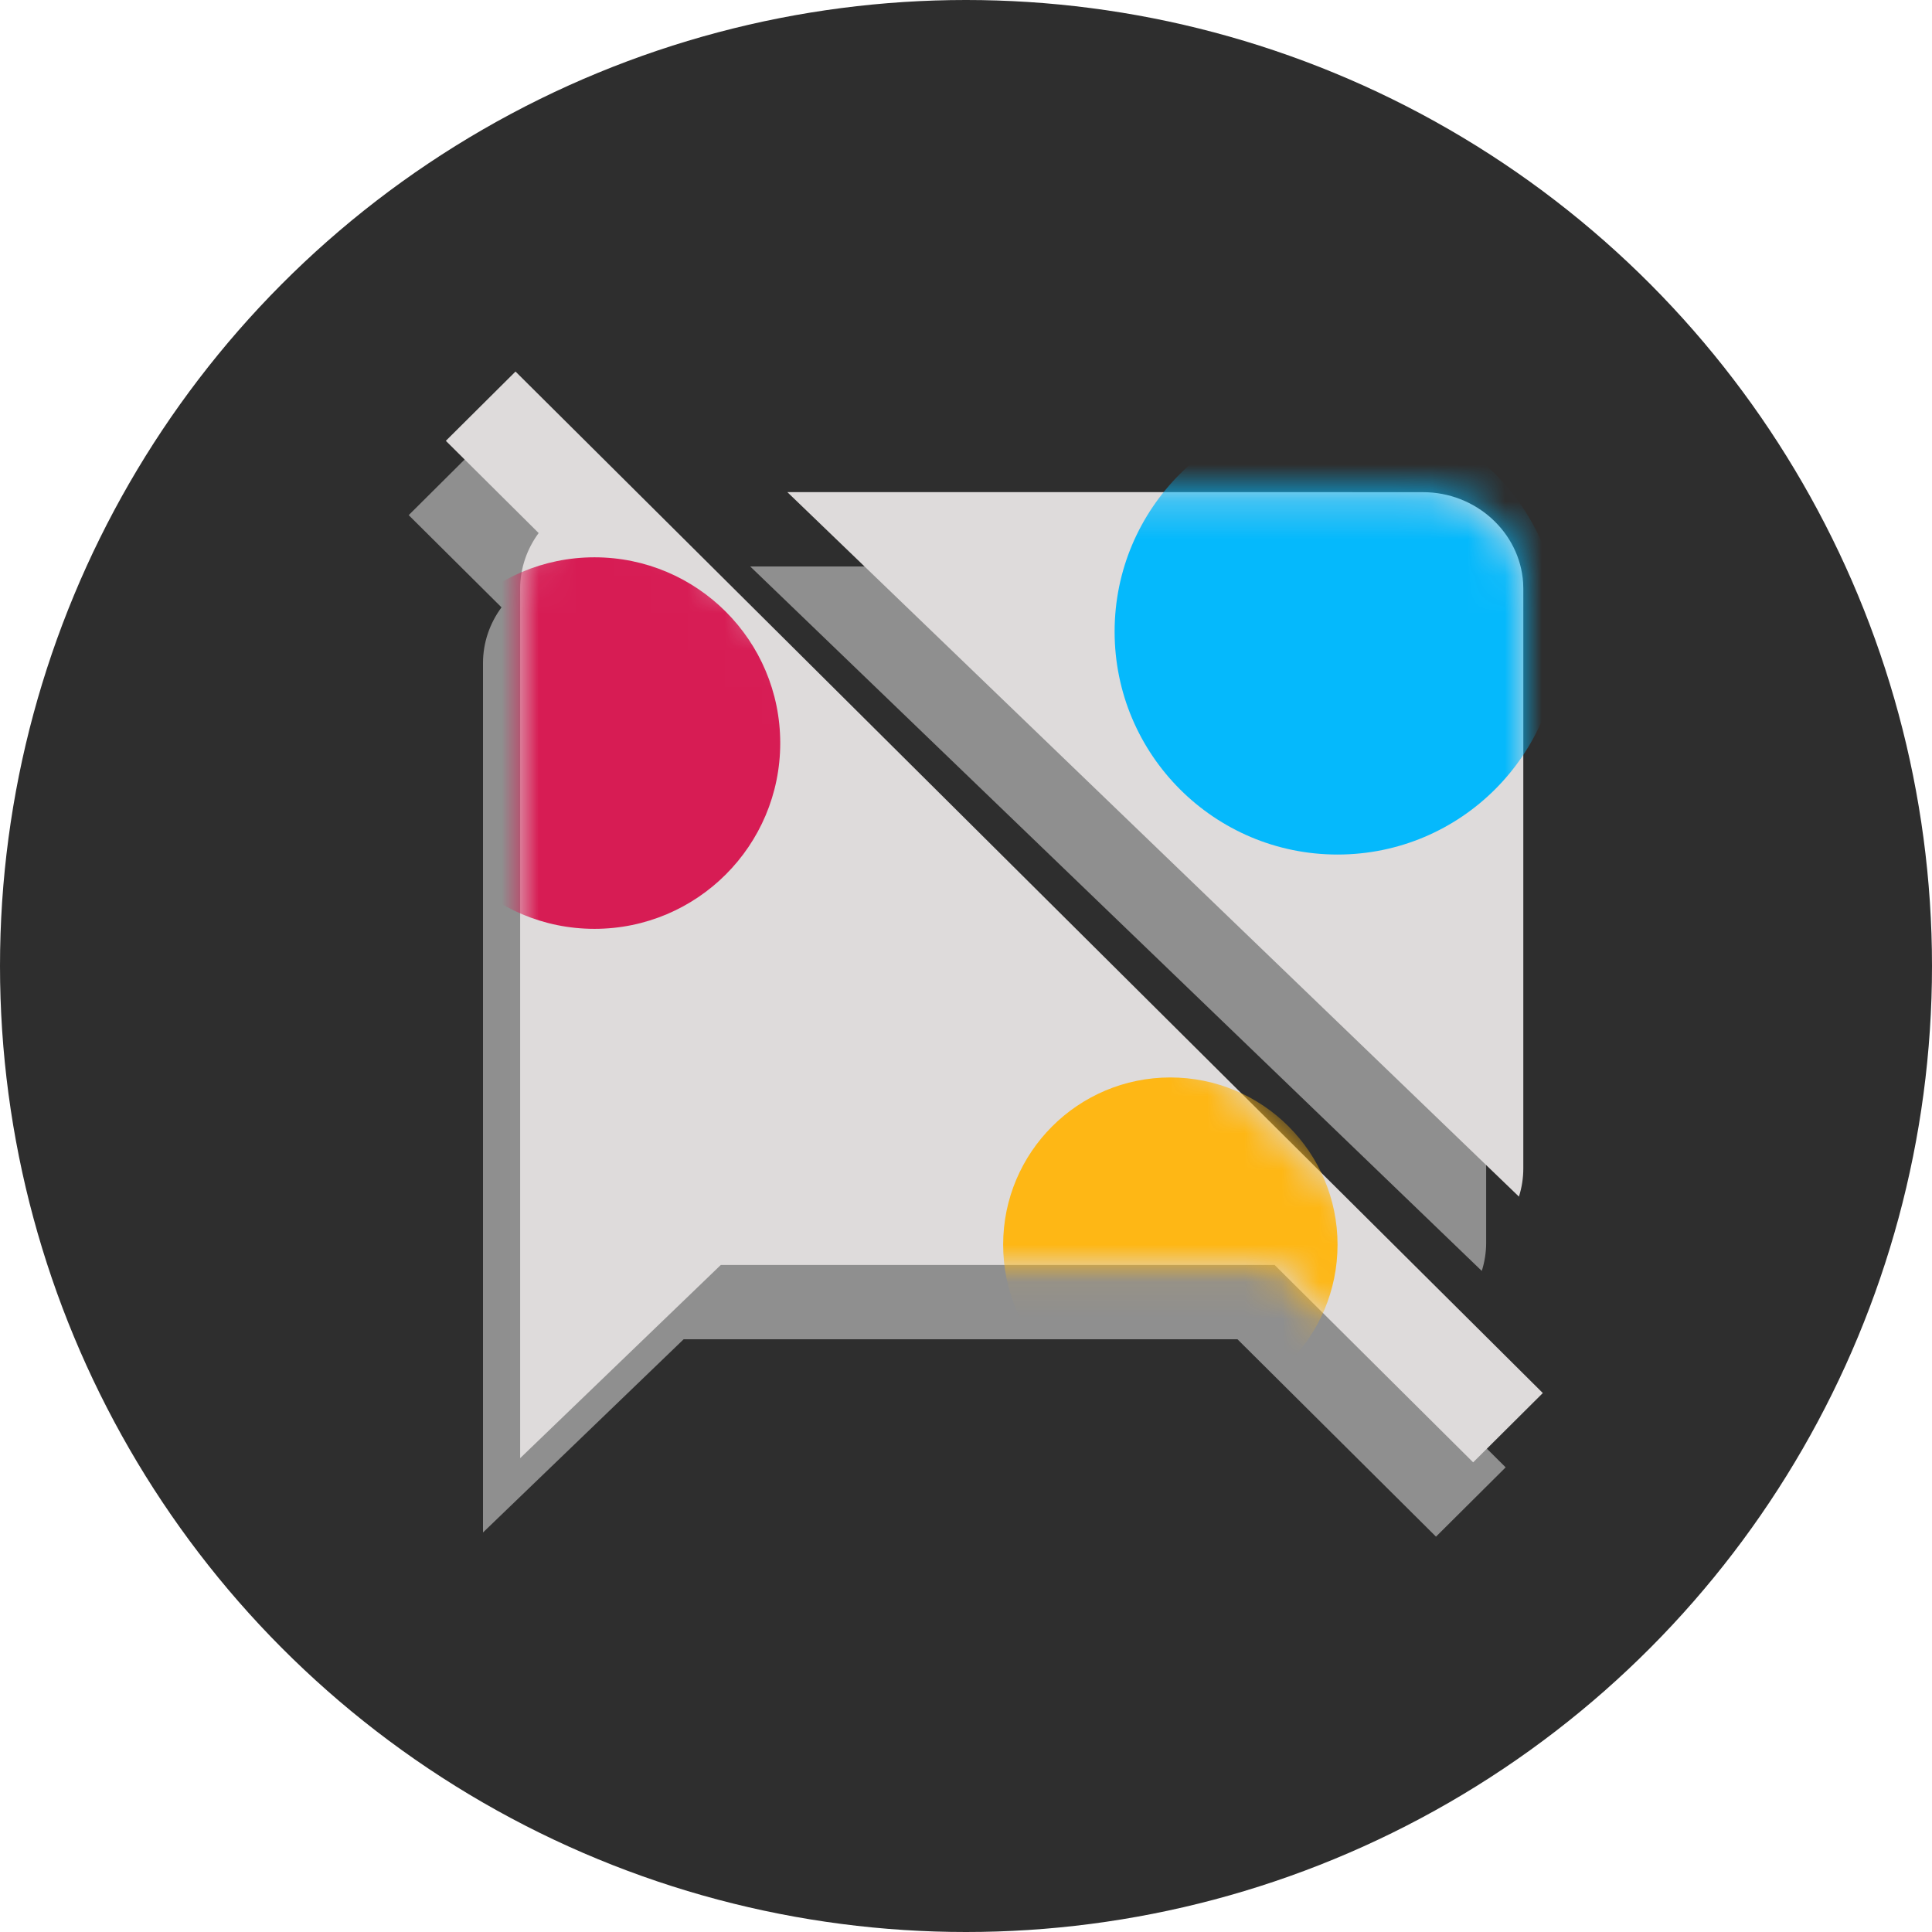 <svg xmlns="http://www.w3.org/2000/svg" xmlns:xlink="http://www.w3.org/1999/xlink" width="52" height="52" viewBox="0 0 52 52">
    <defs>
        <path id="prefix__a" d="M1.875 0l27.65 27.494-1.875 1.865-5.343-5.312H7.4l-5.4 5.2v-23.4c0-.557.185-1.075.498-1.5L0 1.865 1.875 0zm7.317 3.247H26.3c1.428 0 2.606 1.082 2.695 2.437l.005.163v15.6c0 .264-.041.519-.118.76L9.192 3.246H26.3z"/>
    </defs>
    <g fill="none" fill-rule="evenodd">
        <circle cx="26" cy="26" r="26" fill="#2E2E2E"/>
        <g>
            <path fill="#8F8F8F" fill-rule="nonzero" d="M1.875 2l27.65 27.494-1.875 1.865-5.343-5.312H7.4l-5.4 5.2v-23.4c0-.557.185-1.075.498-1.5L0 3.865 1.875 2zm7.317 3.247H26.3c1.428 0 2.606 1.082 2.695 2.437l.005.163v15.6c0 .264-.041.519-.118.76L9.192 5.246H26.3z" transform="translate(11 10)"/>
            <g transform="translate(11 10) translate(1)">
                <mask id="prefix__b" fill="#fff">
                    <use xlink:href="#prefix__a"/>
                </mask>
                <use fill="#DEDBDB" fill-rule="nonzero" xlink:href="#prefix__a"/>
                <circle cx="19.5" cy="23.5" r="4.5" fill="#FEB715" mask="url(#prefix__b)"/>
                <circle cx="24" cy="7" r="6" fill="#05B9FC" mask="url(#prefix__b)"/>
                <circle cx="4" cy="10" r="5" fill="#D71C54" mask="url(#prefix__b)"/>
            </g>
        </g>
    </g>
</svg>
